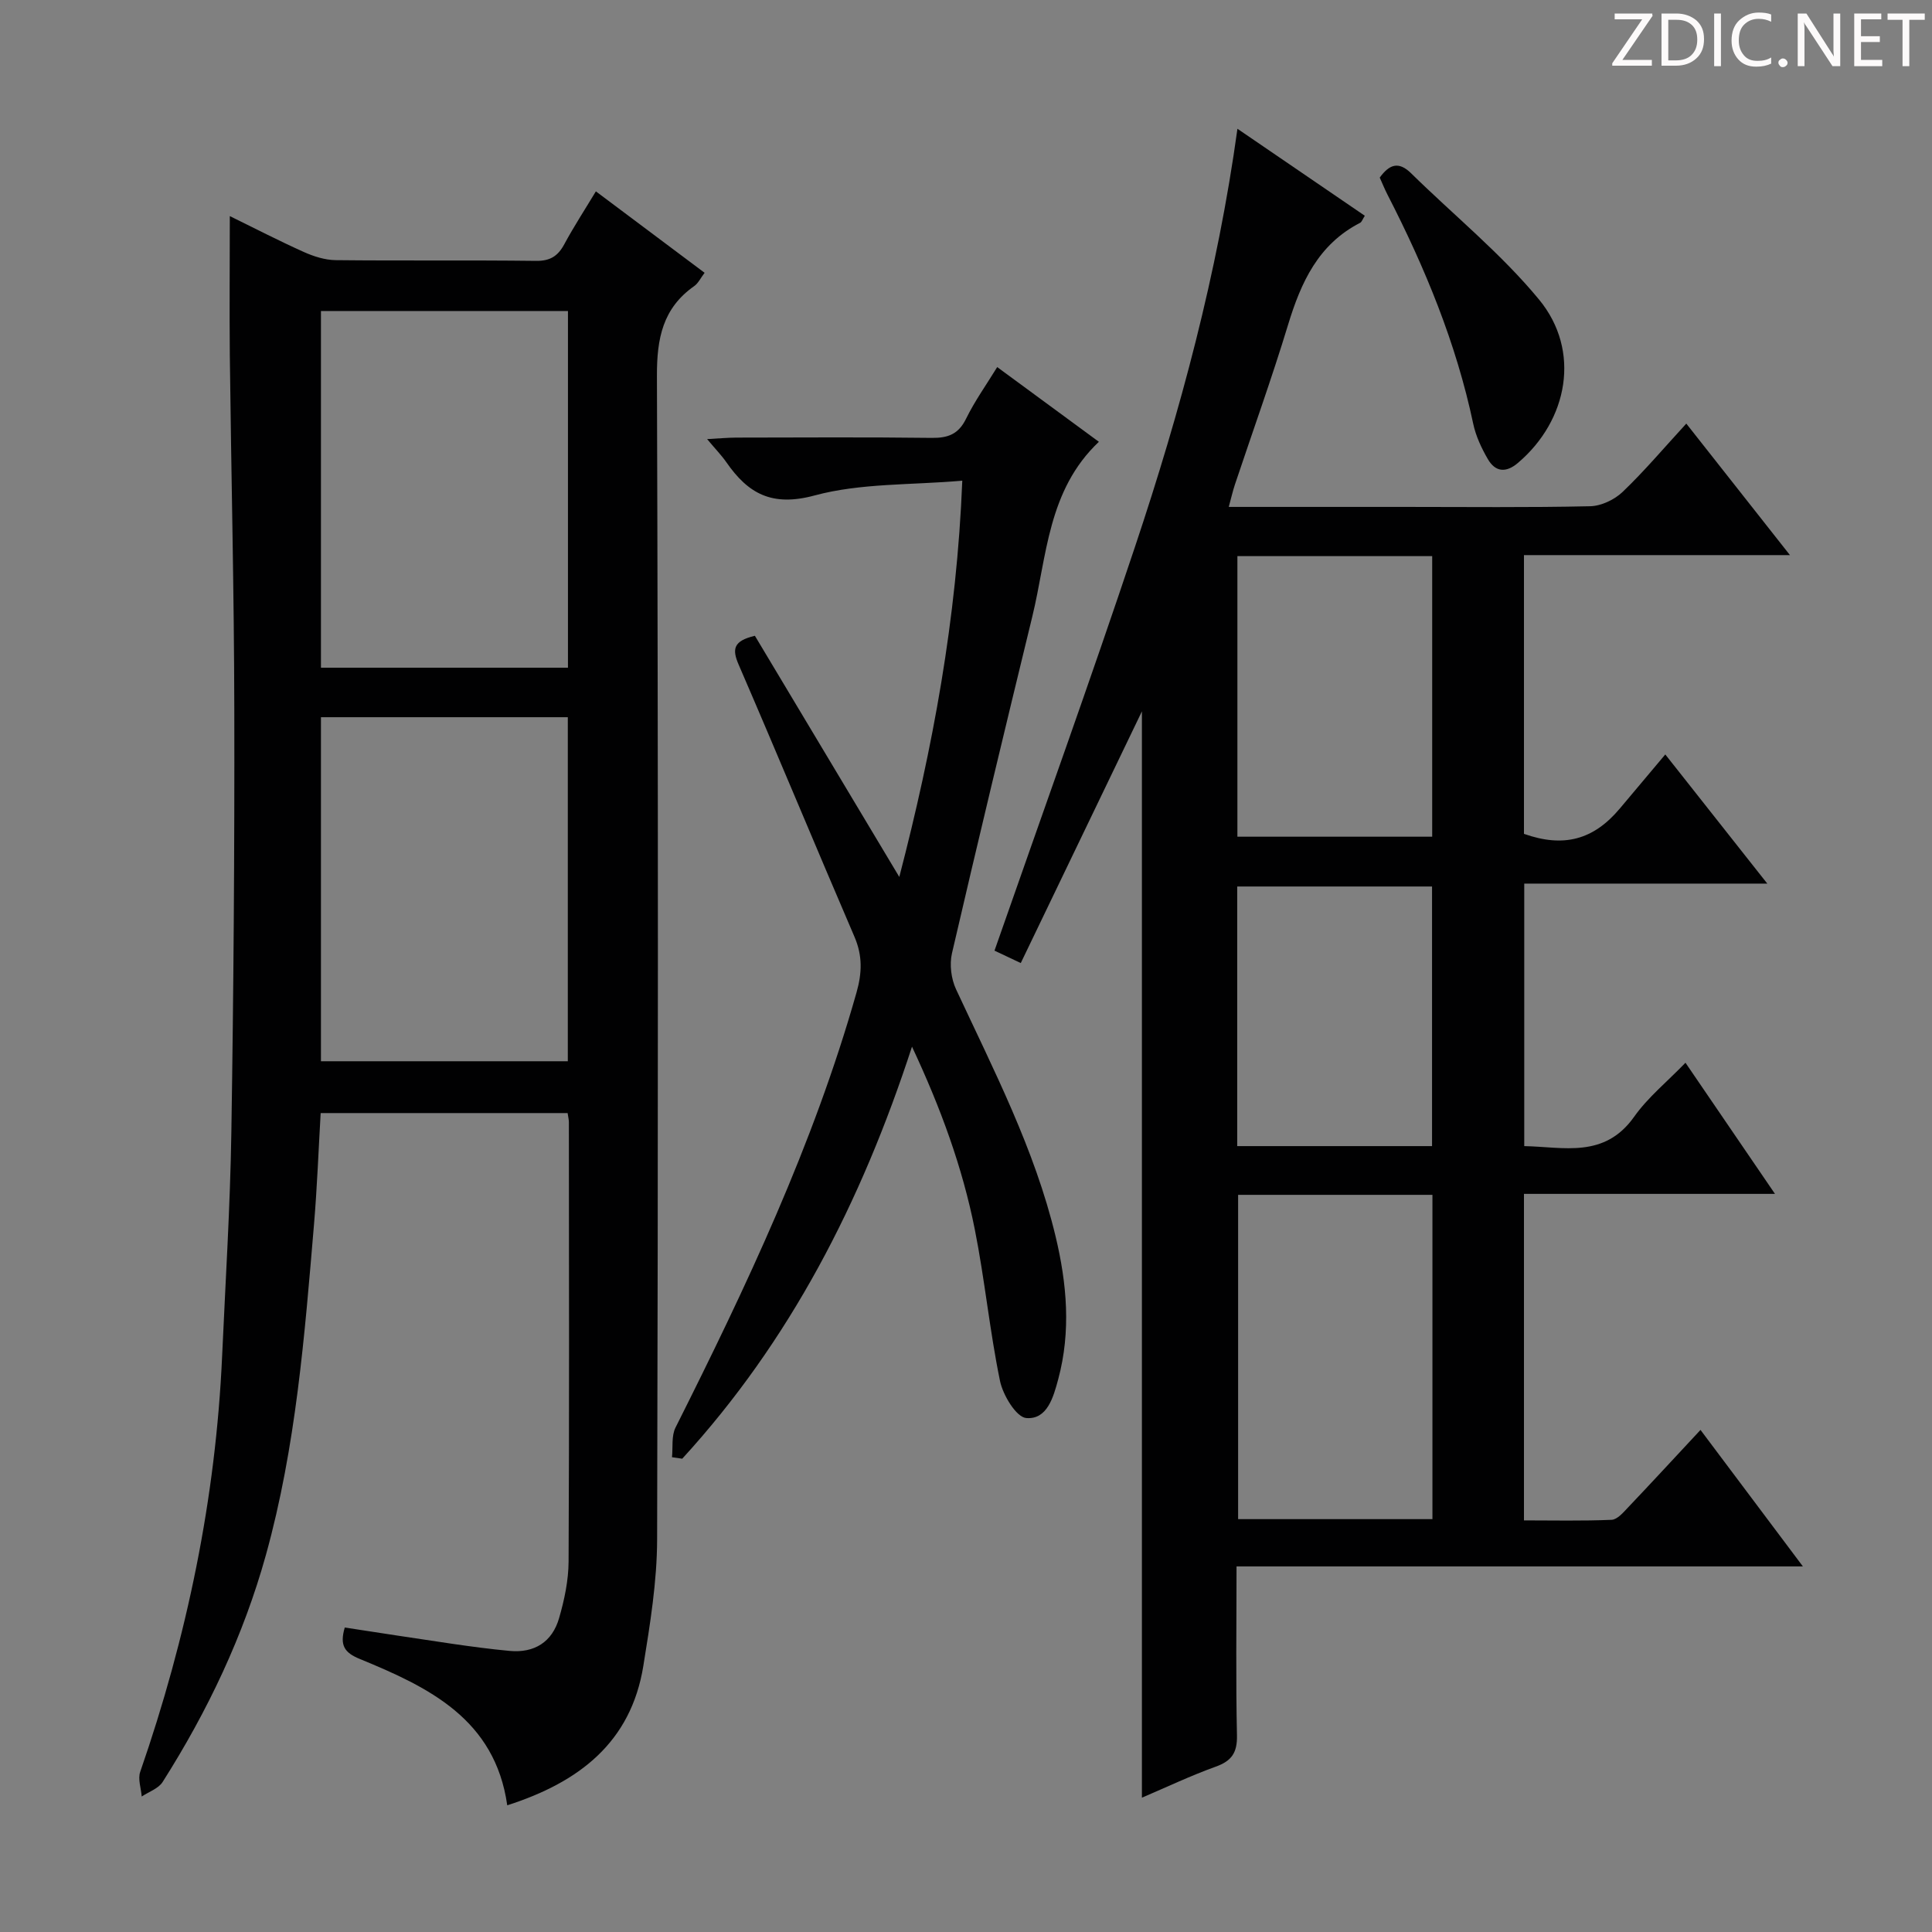 <svg enable-background="new 0 0 400 400" viewBox="0 0 400 400" xmlns="http://www.w3.org/2000/svg"><rect x="0" y="0" width="400" height="400" fill="#808080" stroke="none"/><g fill="#fcfafa"><path d="m342.2 3.2-6.3 9.2h6.1v1.2h-8.2v-.5l6.2-9.1h-5.7v-1.2h7.8v.4z"/><path d="m344 13.7v-10.9h3.1c1.6 0 3 .5 4.1 1.4 1.1 1 1.6 2.2 1.6 3.9s-.5 3-1.6 4-2.5 1.5-4.2 1.5h-3zm1.4-9.6v8.4h1.6c1.4 0 2.5-.4 3.2-1.1.8-.8 1.2-1.8 1.2-3.2s-.4-2.4-1.2-3.1-1.8-1-3.1-1z"/><path d="m356.3 2.8v10.9h-1.4v-10.9z"/><path d="m366.6 13.2c-.8.4-1.8.6-3 .6-1.6 0-2.8-.5-3.7-1.5s-1.4-2.3-1.4-3.9c0-1.7.5-3.2 1.6-4.2s2.4-1.6 4-1.6c1 0 1.9.1 2.6.4v1.5c-.8-.4-1.6-.6-2.6-.6-1.2 0-2.2.4-3 1.2s-1.1 1.9-1.1 3.3c0 1.3.4 2.3 1.1 3.1s1.6 1.1 2.8 1.1c1.1 0 2-.2 2.8-.7v1.3z"/><path d="m368.2 13c0-.3.1-.5.3-.6.2-.2.4-.3.6-.3.3 0 .5.1.7.3s.3.4.3.6-.1.5-.3.6c-.2.2-.4.3-.7.3s-.5-.1-.6-.3c-.2-.2-.3-.4-.3-.6z"/><path d="m381.1 13.7h-1.7l-5.5-8.4c-.2-.2-.3-.5-.4-.7 0 .2.1.8.1 1.5v7.6h-1.4v-10.9h1.8l5.3 8.3c.3.4.4.6.4.8 0-.3-.1-.8-.1-1.6v-7.5h1.4v10.9z"/><path d="m389.7 13.7h-5.8v-10.9h5.6v1.2h-4.2v3.5h3.9v1.2h-3.9v3.7h4.4z"/><path d="m398.4 4.1h-3.1v9.6h-1.4v-9.6h-3.1v-1.3h7.7v1.3z"/></g><path d="m344.78 156.2c7.12 9.02 13.79 17.47 21.12 26.74-17.25 0-33.59 0-50.32 0v54.35c8.12.15 16.59 2.63 22.76-6.09 2.83-4 6.78-7.2 10.62-11.17 6.32 9.26 12.16 17.81 18.53 27.15-17.86 0-34.75 0-51.97 0v67.6c5.99 0 12.07.14 18.14-.12 1.19-.05 2.44-1.53 3.43-2.58 4.9-5.15 9.71-10.38 14.98-16.03 7.05 9.41 13.76 18.34 21.2 28.26-39.69 0-78.21 0-117.26 0 0 12.07-.16 23.52.09 34.96.08 3.59-1.08 5.31-4.4 6.5-5.12 1.84-10.06 4.19-15.28 6.42 0-75.62 0-150.75 0-224.91-8.04 16.71-16.5 34.28-25.08 52.11-2.41-1.14-4.01-1.89-5.44-2.57 9.79-28.04 19.79-55.76 29.12-83.71 9.35-27.99 17.04-56.45 21.18-86.45 9.08 6.2 17.66 12.07 26.37 18.01-.46.71-.62 1.28-.97 1.46-8.69 4.46-12.26 12.36-14.94 21.18-3.37 11.09-7.31 22-10.98 33-.46 1.39-.78 2.82-1.28 4.64h36.35c12.83 0 25.66.15 38.48-.14 2.29-.05 5.04-1.36 6.72-2.97 4.53-4.33 8.59-9.15 13.18-14.14 7.2 9.14 14.02 17.8 21.46 27.23-18.93 0-36.83 0-55.07 0v57.71c8.2 2.9 14.39 1.27 19.87-5.27 2.99-3.58 5.99-7.13 9.39-11.17zm-88.44 91.18v67.14h40.23c0-22.51 0-44.72 0-67.14-13.47 0-26.6 0-40.23 0zm-.15-132.24v58.09h40.33c0-19.59 0-38.81 0-58.09-13.54 0-26.68 0-40.33 0zm-.04 122.15h40.34c0-18.15 0-36 0-53.75-13.69 0-26.94 0-40.34 0z" fill="#010102"/><path d="m47.58 44.74c5 2.45 10.09 5.08 15.32 7.43 2.05.92 4.37 1.66 6.58 1.69 13.83.15 27.66-.02 41.49.15 2.94.04 4.54-.99 5.87-3.46 1.96-3.64 4.23-7.12 6.53-10.93 7.61 5.7 14.93 11.18 22.51 16.86-.8 1.04-1.3 2.15-2.15 2.75-6.52 4.58-7.74 10.83-7.72 18.55.27 80.31.25 160.62.04 240.93-.02 8.73-1.45 17.51-2.85 26.17-2.56 15.89-13.34 24.13-28.18 28.89-2.54-17.88-16.28-24.45-30.53-30.3-3.15-1.29-4.21-2.79-3.11-6.51 7.33 1.12 14.78 2.28 22.24 3.37 3.95.57 7.9 1.1 11.87 1.47 5.18.49 8.84-1.87 10.26-6.77 1.1-3.79 1.95-7.82 1.97-11.74.15-30.32.08-60.65.06-90.97 0-.49-.13-.97-.26-1.87-16.86 0-33.74 0-51.13 0-.44 7.58-.73 15.34-1.38 23.06-1.94 23-3.74 46.04-9.95 68.41-4.66 16.77-12.08 32.35-21.39 47.02-.87 1.37-2.86 2.03-4.33 3.01-.13-1.71-.83-3.62-.31-5.11 9.68-27.92 15.64-56.56 16.96-86.12.69-15.45 1.67-30.89 1.91-46.34.46-29.14.67-58.28.61-87.42-.04-24.47-.65-48.94-.93-73.41-.09-9.46 0-18.89 0-28.81zm70.01 19.65c-17.35 0-34.22 0-51.14 0v73.85h51.14c0-24.74 0-49.14 0-73.85zm-.03 84.1c-17.37 0-34.11 0-51.11 0v71.23h51.11c0-23.82 0-47.36 0-71.23z" fill="#010102"/><path d="m139.13 301.7c.21-2.06-.14-4.41.73-6.14 14.63-29.15 28.56-58.57 37.48-90.1 1.14-4.03 1.25-7.58-.42-11.48-8.07-18.76-15.88-37.63-23.99-56.37-1.39-3.22-1.12-4.91 3.36-5.98 9.77 16.32 19.65 32.82 29.9 49.93 6.93-26.67 11.9-53.32 13.04-82.04-10.67.93-21.03.48-30.58 3.06-8.82 2.38-13.74-.36-18.26-6.87-1.01-1.45-2.26-2.73-3.99-4.8 2.55-.14 4.29-.3 6.02-.31 13.49-.02 26.99-.11 40.48.06 3.37.04 5.54-.76 7.11-3.96 1.8-3.68 4.22-7.06 6.45-10.7 7.13 5.24 14.06 10.34 21.05 15.47-10.62 10.05-10.74 23.7-13.79 36.21-5.65 23.21-11.24 46.44-16.63 69.71-.53 2.3-.16 5.25.84 7.41 7.78 16.71 16.29 33.11 20.62 51.19 2.34 9.77 3.21 19.65.55 29.54-1 3.72-2.28 8.42-6.62 8.06-2.07-.17-4.83-4.73-5.44-7.68-2.14-10.38-3.15-20.99-5.22-31.38-2.55-12.81-7.01-25.04-13-37.83-10.51 32.28-25.27 60.94-47.57 85.31-.71-.1-1.41-.21-2.12-.31z" fill="#010102"/><path d="m285.66 36.77c1.95-2.69 3.87-3.48 6.5-.89 8.86 8.71 18.65 16.63 26.5 26.16 8.69 10.55 6.02 24.98-4.4 33.81-2.47 2.1-4.67 1.88-6.22-.8-1.31-2.26-2.48-4.75-3.02-7.29-3.53-16.71-9.97-32.3-17.73-47.41-.61-1.18-1.1-2.41-1.63-3.58z" fill="#010102"/></svg>